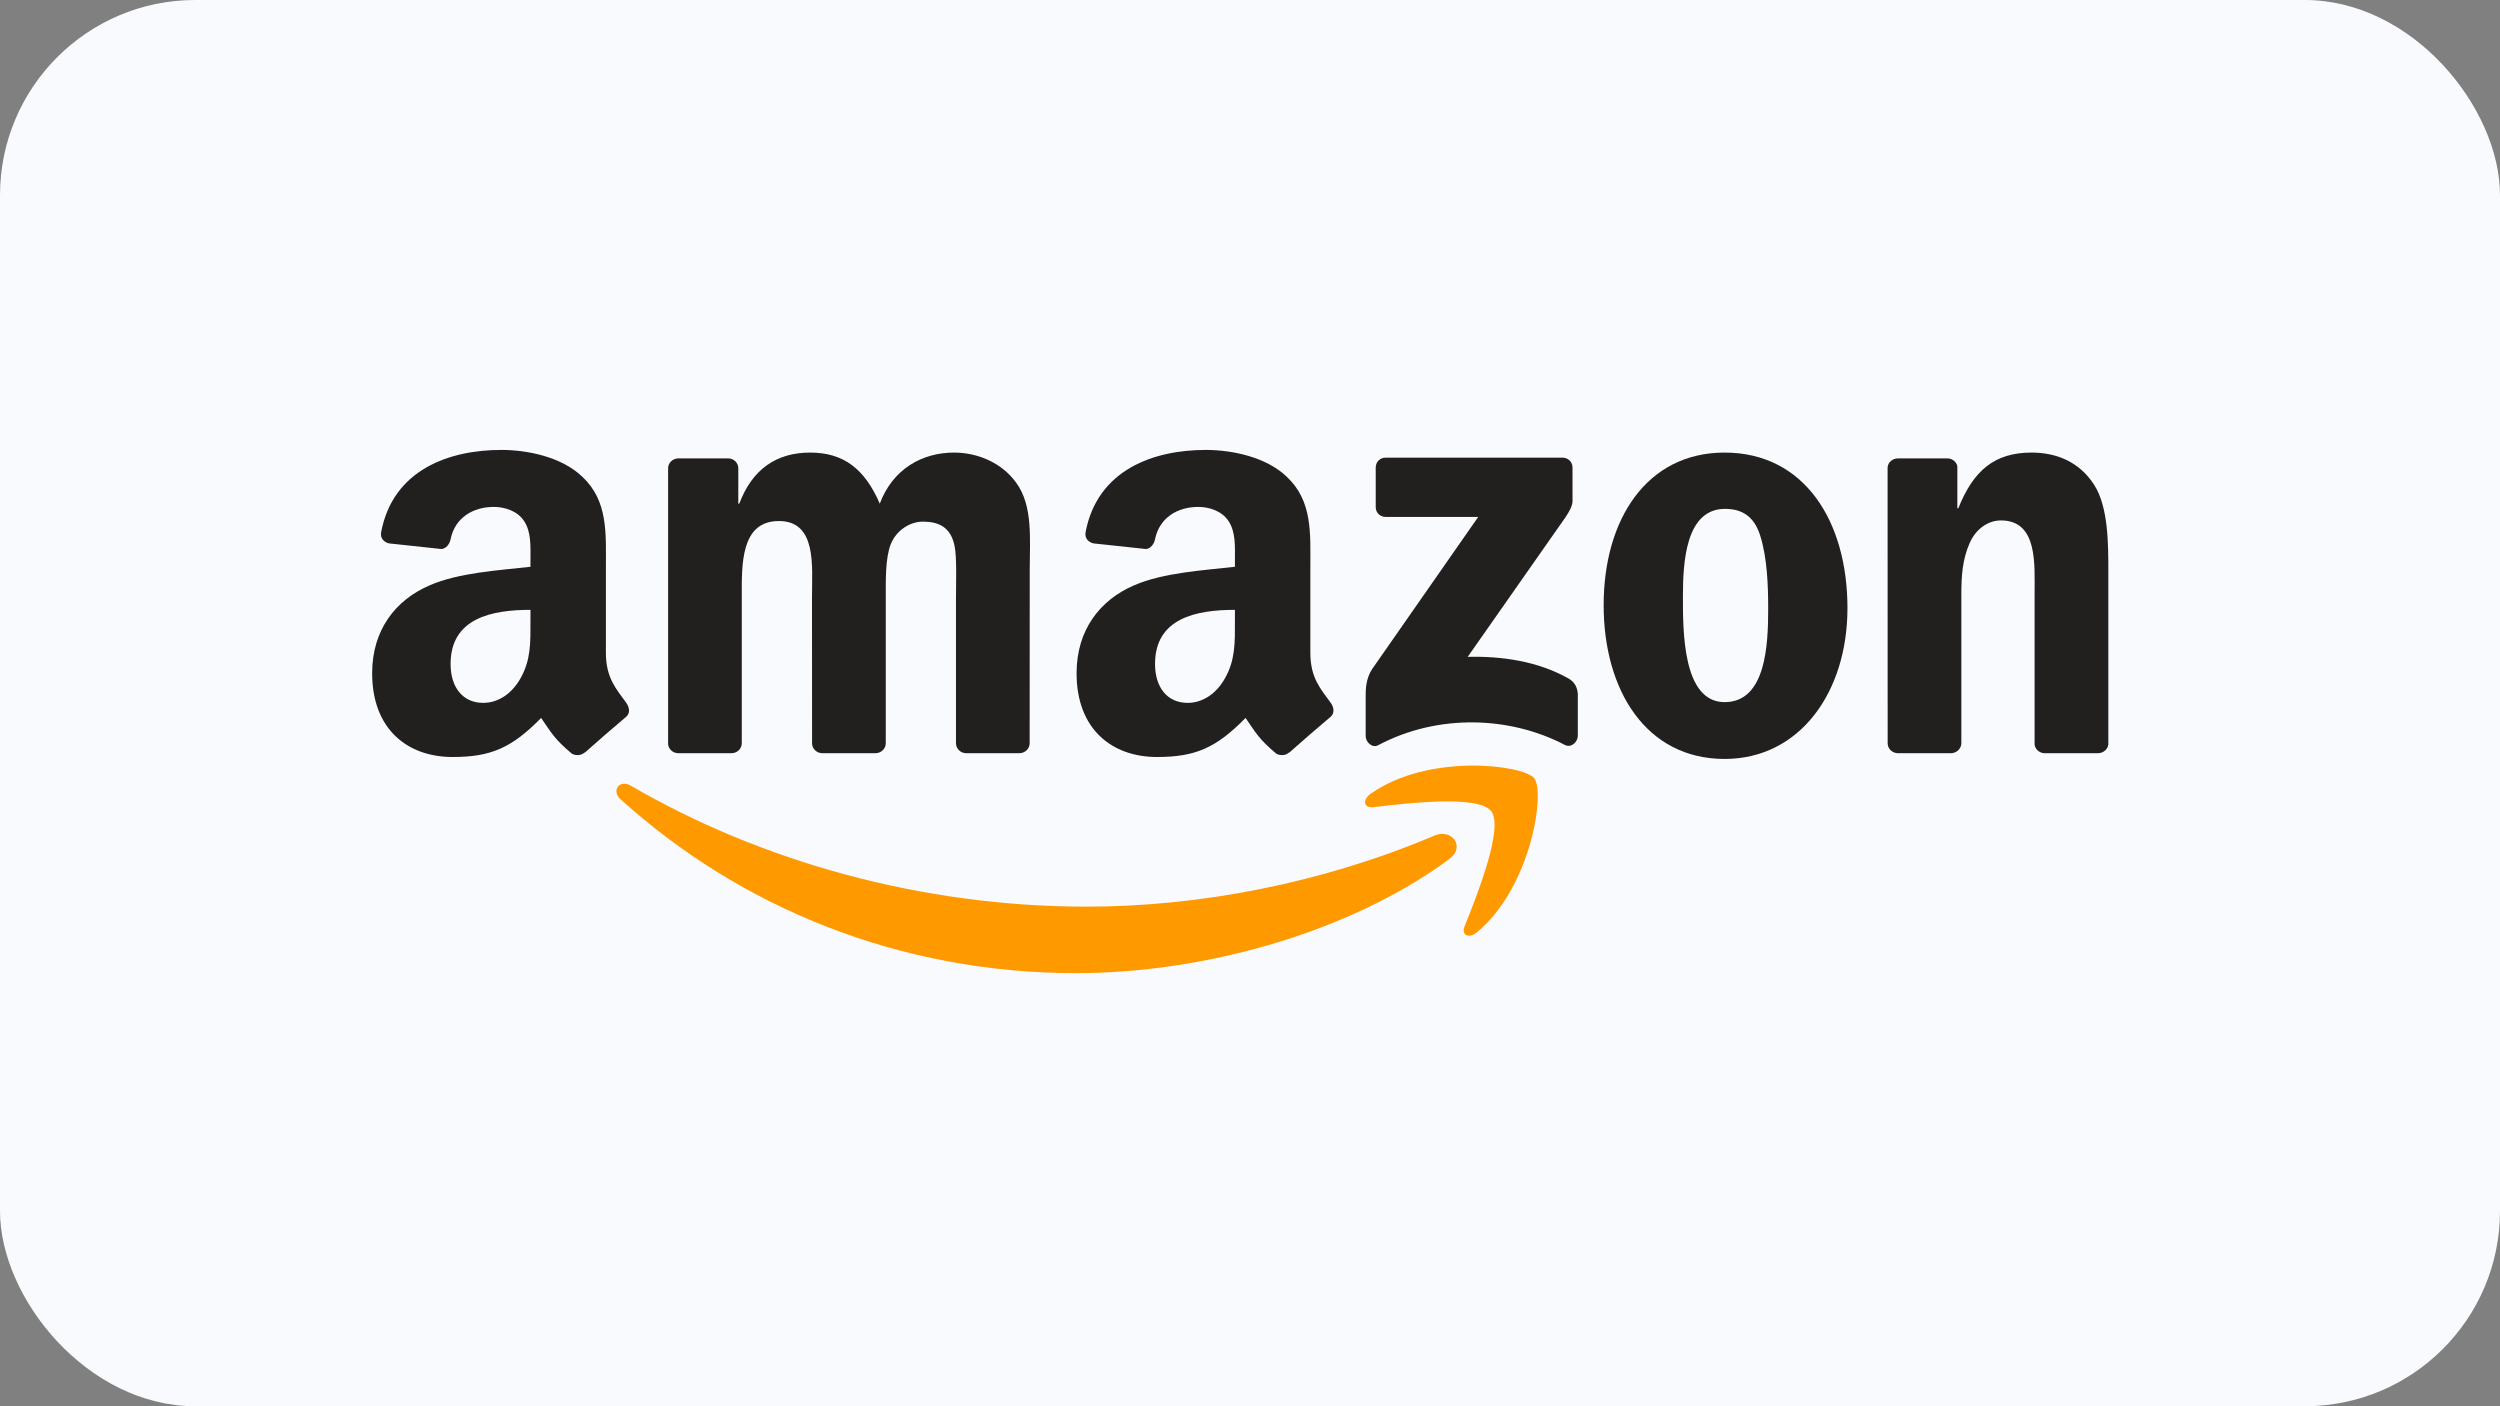<svg width="128" height="72" viewBox="0 0 128 72" fill="none" xmlns="http://www.w3.org/2000/svg">
<rect x="0" y="0" width="128" height="72" fill="#808080" stroke="none"/>
<rect width="128" height="72" rx="10" fill="#F8FAFD"/>
<g clip-path="url(#clip0_6069_12806)">
<path d="M74.202 43.986C69.036 47.793 61.548 49.825 55.102 49.825C46.063 49.825 37.925 46.482 31.769 40.921C31.285 40.484 31.719 39.888 32.299 40.228C38.943 44.094 47.158 46.42 55.644 46.42C61.367 46.42 67.662 45.236 73.451 42.779C74.326 42.407 75.057 43.351 74.202 43.986Z" fill="#FF9900"/>
<path d="M76.349 41.529C75.691 40.685 71.984 41.13 70.32 41.327C69.814 41.389 69.736 40.948 70.193 40.631C73.145 38.553 77.99 39.153 78.555 39.849C79.12 40.55 78.408 45.406 75.633 47.724C75.208 48.08 74.801 47.89 74.991 47.418C75.614 45.862 77.011 42.376 76.349 41.529Z" fill="#FF9900"/>
<path d="M70.437 25.962V23.942C70.437 23.636 70.669 23.431 70.947 23.431H79.99C80.281 23.431 80.513 23.64 80.513 23.942V25.671C80.509 25.962 80.265 26.341 79.832 26.941L75.146 33.631C76.887 33.588 78.725 33.848 80.304 34.737C80.66 34.939 80.757 35.233 80.784 35.523V37.678C80.784 37.972 80.459 38.317 80.118 38.139C77.336 36.68 73.641 36.521 70.564 38.154C70.251 38.325 69.922 37.984 69.922 37.69V35.643C69.922 35.314 69.926 34.753 70.255 34.254L75.684 26.468H70.959C70.669 26.468 70.437 26.263 70.437 25.962Z" fill="#221F1F"/>
<path d="M37.449 38.564H34.698C34.435 38.545 34.226 38.348 34.207 38.096V23.977C34.207 23.694 34.443 23.47 34.737 23.47H37.302C37.569 23.481 37.782 23.686 37.801 23.942V25.787H37.852C38.521 24.004 39.779 23.172 41.474 23.172C43.195 23.172 44.271 24.004 45.045 25.787C45.711 24.004 47.224 23.172 48.845 23.172C49.998 23.172 51.259 23.648 52.029 24.716C52.9 25.904 52.722 27.629 52.722 29.142L52.718 38.054C52.718 38.336 52.482 38.564 52.188 38.564H49.441C49.166 38.545 48.946 38.325 48.946 38.054V30.57C48.946 29.974 49 28.488 48.868 27.923C48.663 26.975 48.048 26.708 47.251 26.708C46.585 26.708 45.889 27.153 45.606 27.865C45.324 28.577 45.351 29.769 45.351 30.57V38.054C45.351 38.336 45.115 38.564 44.821 38.564H42.073C41.795 38.545 41.578 38.325 41.578 38.054L41.574 30.57C41.574 28.995 41.833 26.677 39.879 26.677C37.902 26.677 37.979 28.937 37.979 30.57V38.054C37.979 38.336 37.743 38.564 37.449 38.564Z" fill="#221F1F"/>
<path d="M88.298 23.172C92.38 23.172 94.59 26.677 94.59 31.135C94.59 35.442 92.148 38.858 88.298 38.858C84.289 38.858 82.107 35.353 82.107 30.984C82.107 26.588 84.316 23.172 88.298 23.172ZM88.321 26.054C86.294 26.054 86.166 28.817 86.166 30.539C86.166 32.265 86.139 35.949 88.298 35.949C90.43 35.949 90.531 32.977 90.531 31.166C90.531 29.974 90.481 28.55 90.121 27.42C89.811 26.438 89.196 26.054 88.321 26.054Z" fill="#221F1F"/>
<path d="M99.883 38.564H97.144C96.869 38.545 96.648 38.325 96.648 38.054L96.645 23.93C96.668 23.671 96.896 23.47 97.175 23.47H99.725C99.965 23.481 100.162 23.644 100.216 23.864V26.023H100.266C101.037 24.093 102.116 23.172 104.016 23.172C105.25 23.172 106.454 23.617 107.228 24.835C107.947 25.965 107.947 27.865 107.947 29.231V38.12C107.916 38.367 107.688 38.564 107.417 38.564H104.658C104.407 38.545 104.198 38.359 104.171 38.12V30.45C104.171 28.906 104.349 26.646 102.449 26.646C101.779 26.646 101.164 27.095 100.859 27.776C100.472 28.639 100.421 29.498 100.421 30.45V38.054C100.417 38.336 100.177 38.564 99.883 38.564Z" fill="#221F1F"/>
<path d="M63.228 31.82V31.224C61.239 31.224 59.138 31.65 59.138 33.995C59.138 35.183 59.753 35.987 60.809 35.987C61.583 35.987 62.276 35.512 62.713 34.738C63.255 33.786 63.228 32.892 63.228 31.82ZM66.002 38.526C65.82 38.688 65.557 38.7 65.352 38.592C64.439 37.833 64.276 37.481 63.773 36.758C62.264 38.298 61.196 38.758 59.238 38.758C56.924 38.758 55.121 37.33 55.121 34.471C55.121 32.238 56.332 30.717 58.054 29.974C59.548 29.317 61.634 29.201 63.228 29.019V28.663C63.228 28.009 63.278 27.235 62.895 26.67C62.558 26.163 61.916 25.954 61.351 25.954C60.303 25.954 59.366 26.492 59.138 27.606C59.091 27.854 58.909 28.098 58.662 28.109L55.992 27.823C55.767 27.773 55.52 27.591 55.582 27.246C56.197 24.012 59.118 23.036 61.734 23.036C63.073 23.036 64.822 23.392 65.878 24.406C67.217 25.656 67.09 27.324 67.09 29.139V33.426C67.09 34.715 67.624 35.279 68.127 35.976C68.305 36.224 68.343 36.522 68.119 36.707C67.558 37.175 66.559 38.046 66.01 38.534L66.002 38.526Z" fill="#221F1F"/>
<path d="M27.16 31.82V31.224C25.171 31.224 23.07 31.65 23.07 33.995C23.07 35.183 23.686 35.987 24.742 35.987C25.516 35.987 26.208 35.512 26.646 34.738C27.187 33.786 27.16 32.892 27.16 31.82ZM29.935 38.526C29.753 38.688 29.49 38.7 29.285 38.592C28.371 37.833 28.209 37.481 27.706 36.758C26.197 38.298 25.129 38.758 23.171 38.758C20.857 38.758 19.054 37.33 19.054 34.471C19.054 32.238 20.265 30.717 21.987 29.974C23.48 29.317 25.566 29.201 27.16 29.019V28.663C27.16 28.009 27.211 27.235 26.828 26.67C26.491 26.163 25.849 25.954 25.284 25.954C24.235 25.954 23.299 26.492 23.07 27.606C23.024 27.854 22.842 28.098 22.594 28.109L19.924 27.823C19.7 27.773 19.452 27.591 19.514 27.246C20.129 24.012 23.051 23.036 25.667 23.036C27.006 23.036 28.755 23.392 29.811 24.406C31.15 25.656 31.022 27.324 31.022 29.139V33.426C31.022 34.715 31.556 35.279 32.059 35.976C32.237 36.224 32.276 36.522 32.051 36.707C31.49 37.175 30.492 38.046 29.942 38.534L29.935 38.526Z" fill="#221F1F"/>
</g>
<defs>
<clipPath id="clip0_6069_12806">
<rect width="89" height="26.862" fill="white" transform="translate(19 23)"/>
</clipPath>
</defs>
</svg>
